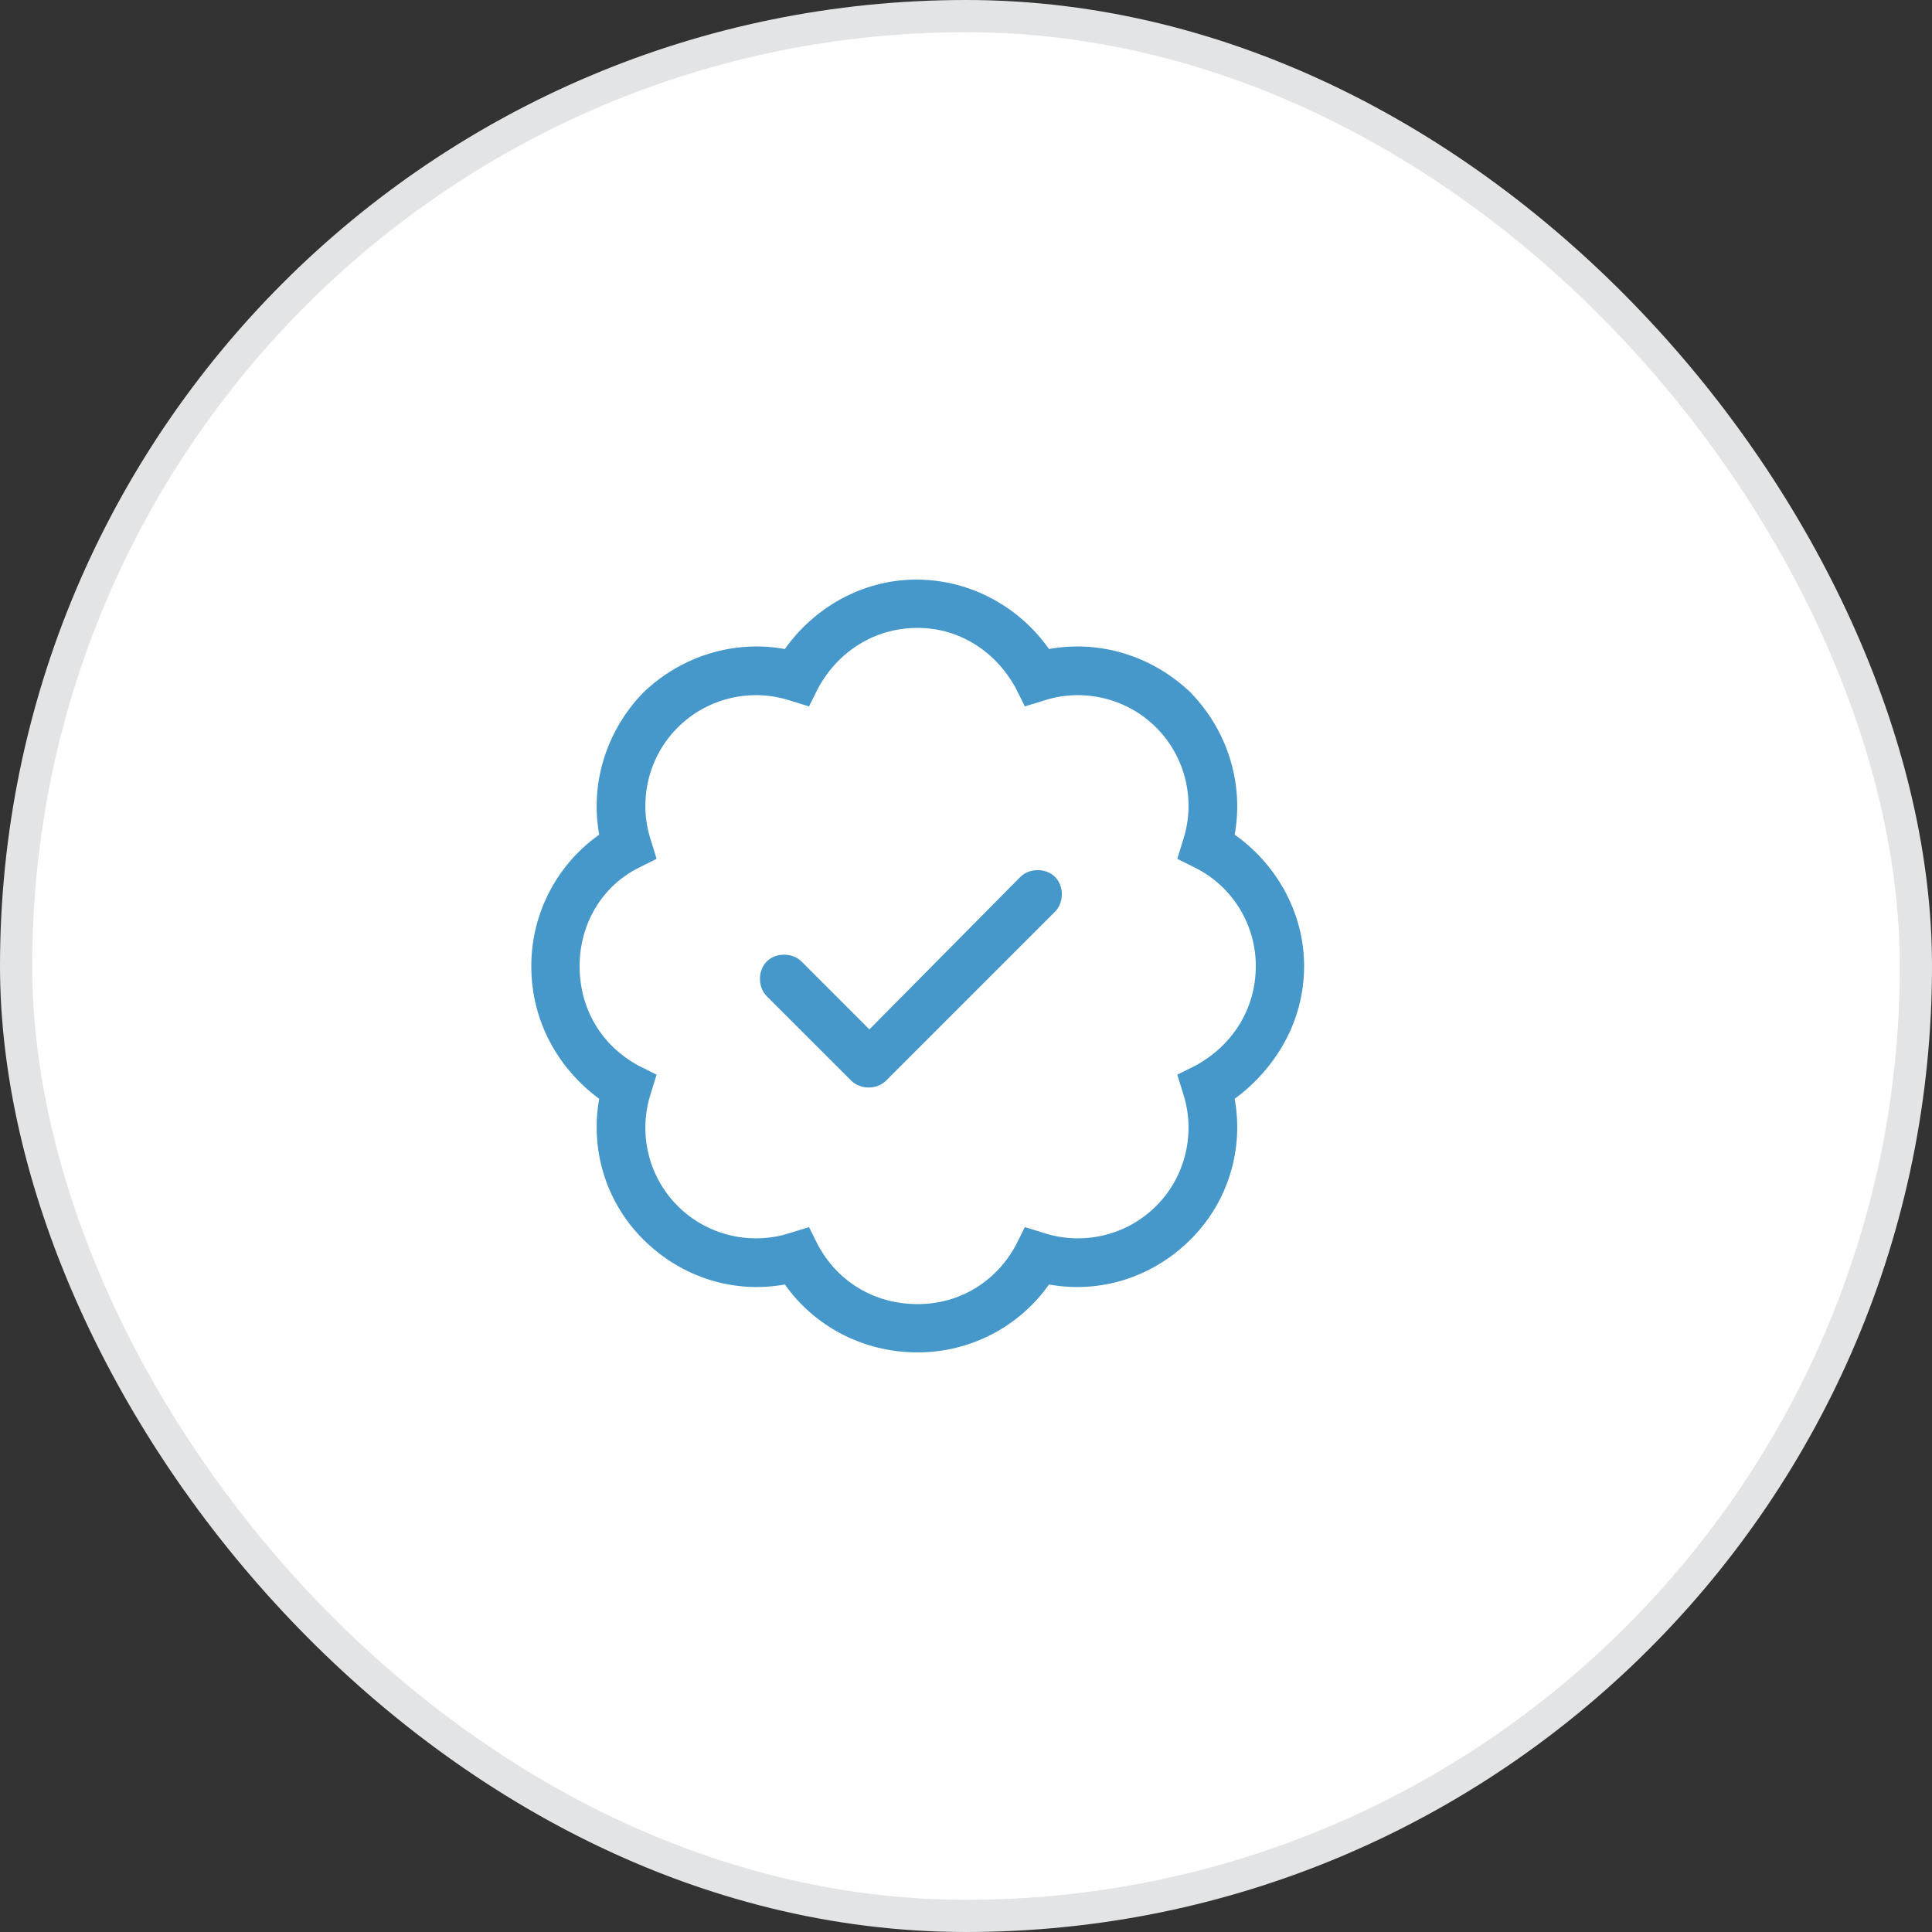 <svg width="60" height="60" viewBox="0 0 60 60" fill="none" xmlns="http://www.w3.org/2000/svg">
<rect x="0" y="0" width="60" height="60" fill="#333333" stroke="none"/>
<rect x="0.5" y="0.5" width="59" height="59" rx="29.5" fill="white"/>
<path d="M27.516 33.562C27.234 33.844 26.719 33.844 26.438 33.562L23.812 30.938C23.531 30.656 23.531 30.141 23.812 29.859C24.094 29.578 24.609 29.578 24.891 29.859L27 31.969L31.688 27.234C31.969 26.953 32.484 26.953 32.766 27.234C33.047 27.516 33.047 28.031 32.766 28.312L27.516 33.562ZM32.578 20.156C34.125 19.875 35.766 20.344 36.984 21.516C38.156 22.734 38.625 24.375 38.344 25.922C39.609 26.812 40.5 28.312 40.5 30C40.5 31.734 39.609 33.188 38.344 34.125C38.625 35.672 38.156 37.312 36.984 38.484C35.766 39.703 34.125 40.172 32.578 39.891C31.688 41.156 30.188 42 28.5 42C26.766 42 25.266 41.156 24.375 39.891C22.828 40.172 21.188 39.703 19.969 38.484C18.797 37.312 18.328 35.672 18.609 34.125C17.344 33.188 16.5 31.734 16.5 30C16.5 28.312 17.344 26.812 18.609 25.922C18.328 24.375 18.797 22.734 19.969 21.516C21.188 20.344 22.828 19.875 24.375 20.156C25.266 18.891 26.766 18 28.453 18C30.188 18 31.688 18.891 32.578 20.156ZM25.125 21.938L24.516 21.75C23.344 21.375 21.984 21.656 21.047 22.594C20.109 23.531 19.828 24.891 20.203 26.062L20.391 26.672L19.828 26.953C18.703 27.516 18 28.688 18 30C18 31.359 18.703 32.484 19.828 33.094L20.391 33.375L20.203 33.984C19.828 35.156 20.109 36.516 21.047 37.453C21.984 38.391 23.344 38.672 24.516 38.297L25.125 38.109L25.406 38.672C26.016 39.797 27.141 40.5 28.5 40.5C29.812 40.5 30.938 39.797 31.547 38.672L31.828 38.109L32.438 38.297C33.609 38.672 34.969 38.391 35.906 37.453C36.844 36.516 37.125 35.156 36.75 33.984L36.562 33.375L37.125 33.094C38.25 32.484 39 31.359 39 30C39 28.688 38.25 27.516 37.125 26.953L36.562 26.672L36.75 26.062C37.125 24.891 36.844 23.531 35.906 22.594C34.969 21.656 33.609 21.375 32.438 21.75L31.828 21.938L31.547 21.375C30.938 20.25 29.812 19.5 28.5 19.5C27.141 19.5 26.016 20.25 25.406 21.375L25.125 21.938Z" fill="#4698CB"/>
<rect x="0.5" y="0.5" width="59" height="59" rx="29.5" stroke="#E3E4E5"/>
</svg>

